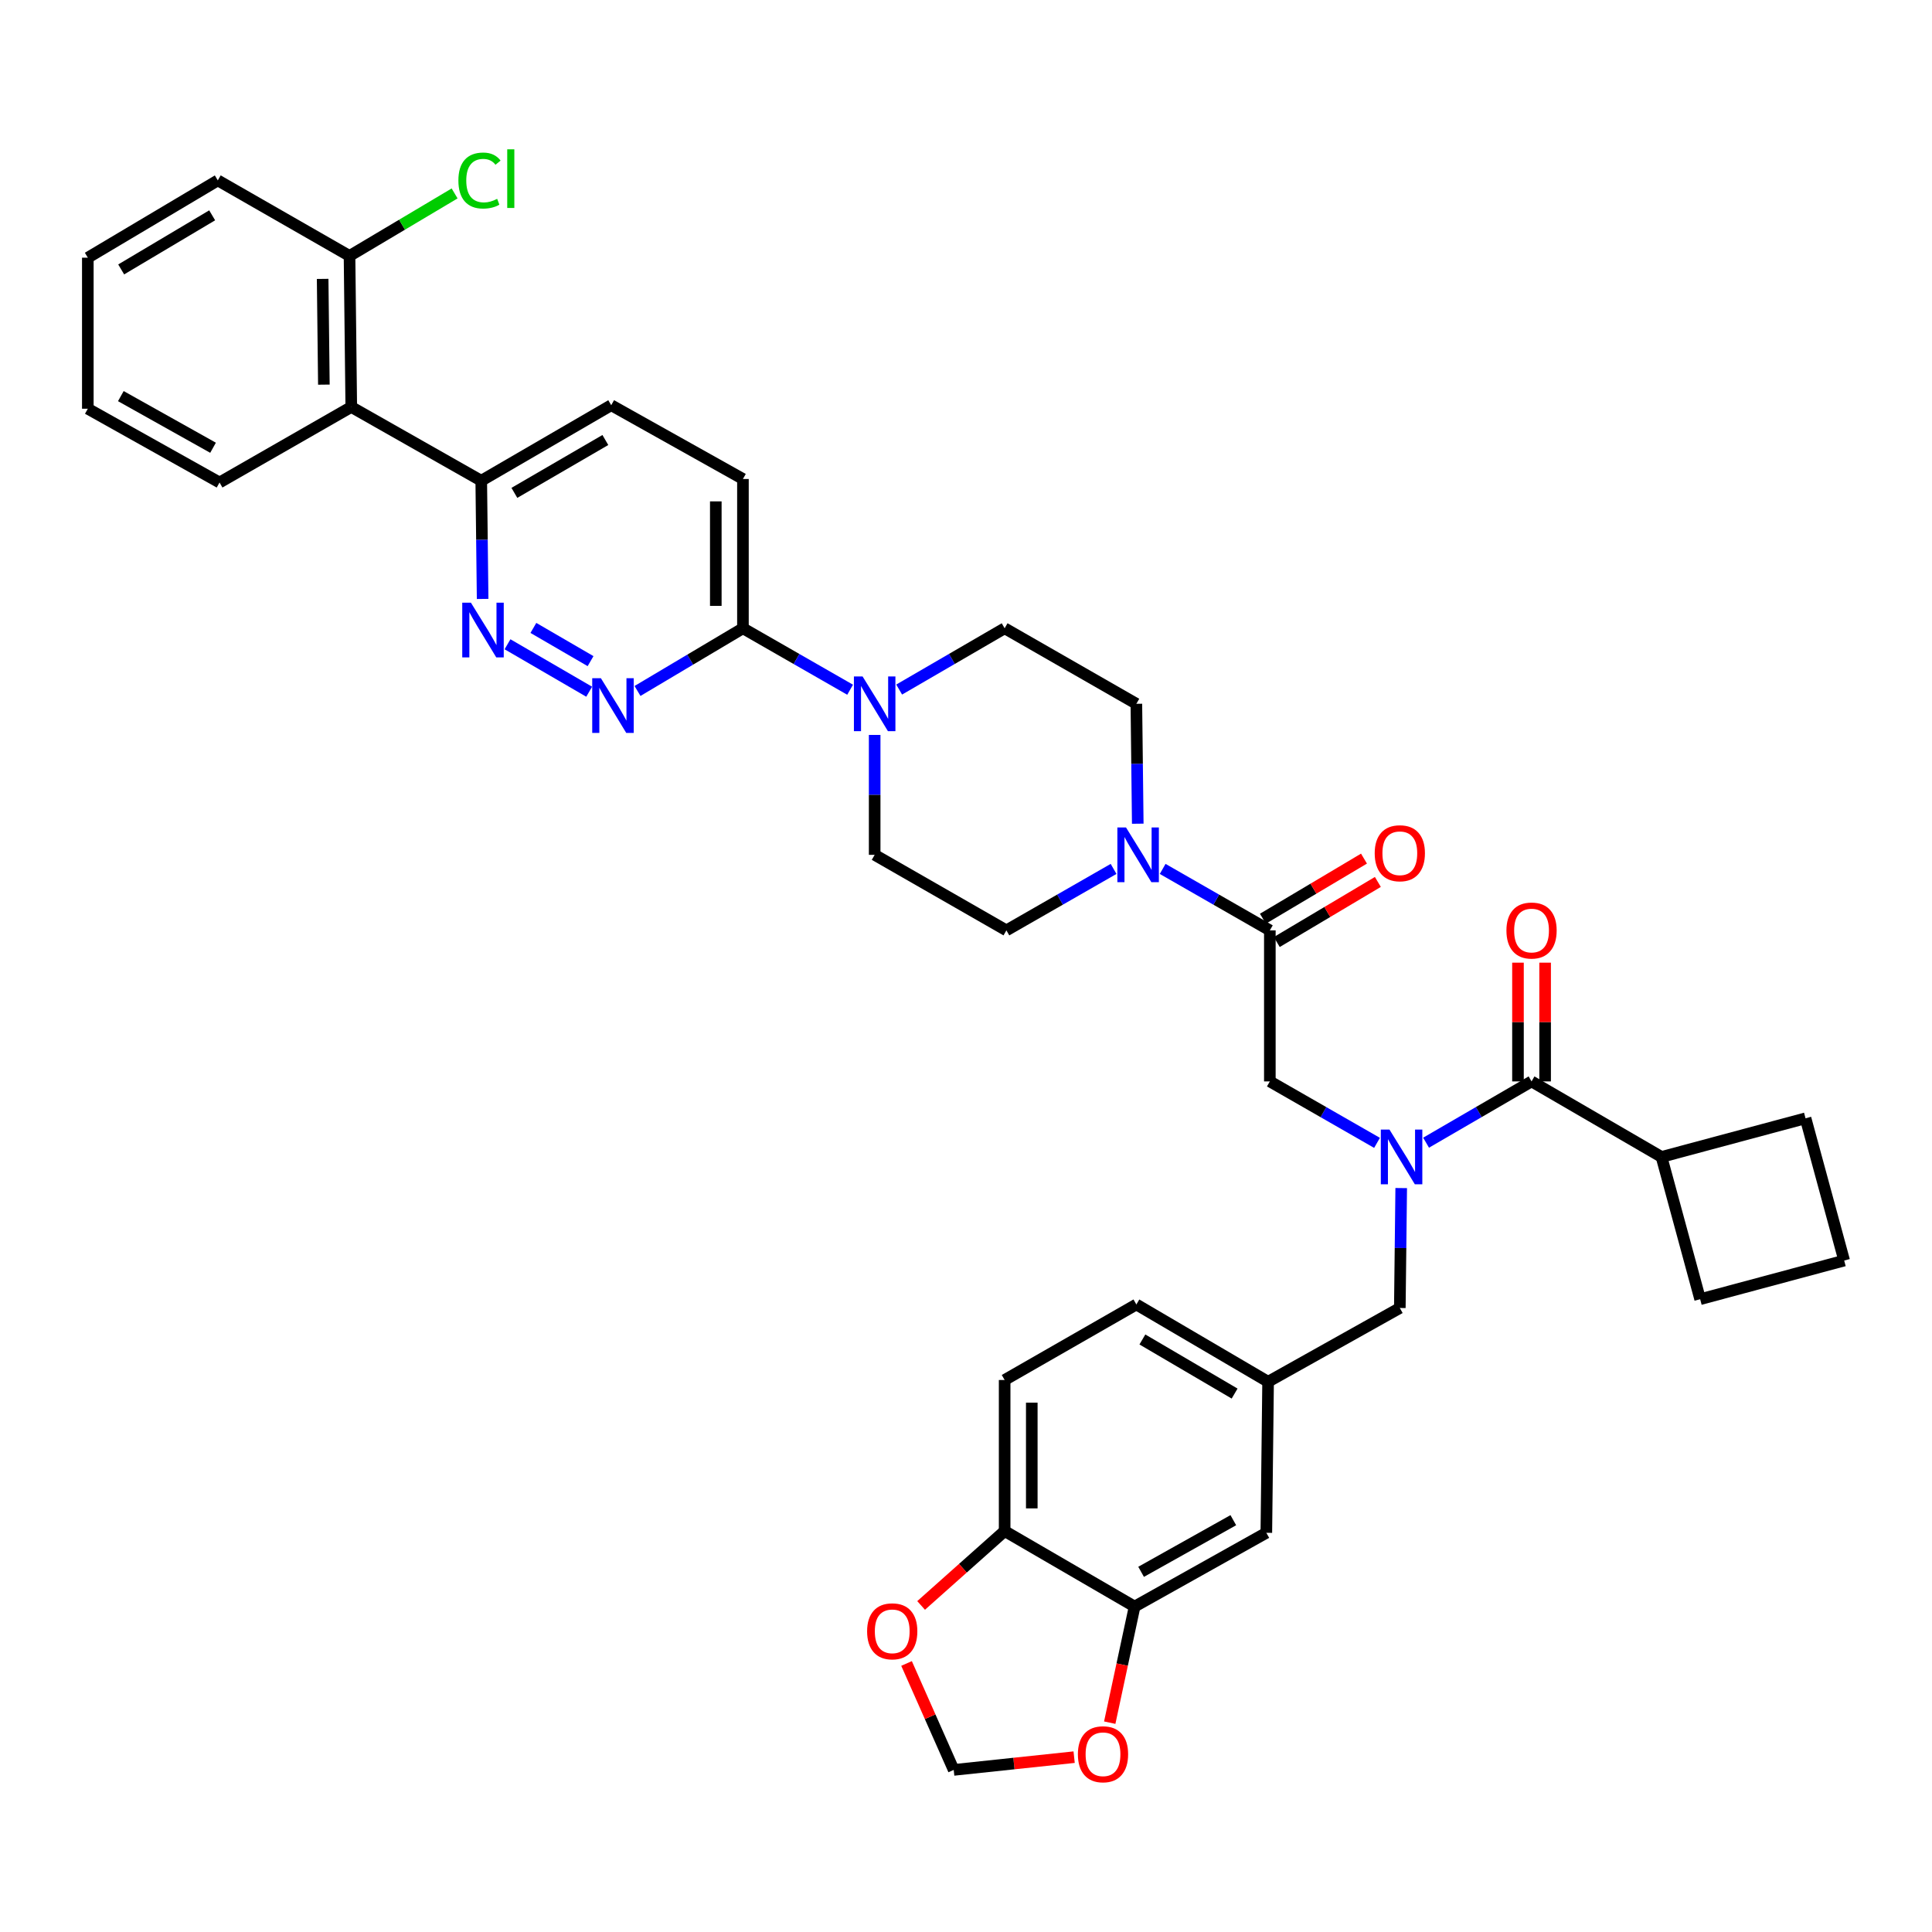 <?xml version='1.0' encoding='iso-8859-1'?>
<svg version='1.1' baseProfile='full'
              xmlns='http://www.w3.org/2000/svg'
                      xmlns:rdkit='http://www.rdkit.org/xml'
                      xmlns:xlink='http://www.w3.org/1999/xlink'
                  xml:space='preserve'
width='1000px' height='1000px' viewBox='0 0 1000 1000'>
<!-- END OF HEADER -->
<rect style='opacity:1.0;fill:#FFFFFF;stroke:none' width='1000' height='1000' x='0' y='0'> </rect>
<path class='bond-0' d='M 860.003,598.827 L 879.996,672.463' style='fill:none;fill-rule:evenodd;stroke:#000000;stroke-width:6px;stroke-linecap:butt;stroke-linejoin:miter;stroke-opacity:1' />
<path class='bond-1' d='M 860.003,598.827 L 934.544,578.825' style='fill:none;fill-rule:evenodd;stroke:#000000;stroke-width:6px;stroke-linecap:butt;stroke-linejoin:miter;stroke-opacity:1' />
<path class='bond-2' d='M 860.003,598.827 L 792.727,559.737' style='fill:none;fill-rule:evenodd;stroke:#000000;stroke-width:6px;stroke-linecap:butt;stroke-linejoin:miter;stroke-opacity:1' />
<path class='bond-3' d='M 712.746,591.543 L 685.007,575.64' style='fill:none;fill-rule:evenodd;stroke:#0000FF;stroke-width:6px;stroke-linecap:butt;stroke-linejoin:miter;stroke-opacity:1' />
<path class='bond-3' d='M 685.007,575.64 L 657.269,559.737' style='fill:none;fill-rule:evenodd;stroke:#000000;stroke-width:6px;stroke-linecap:butt;stroke-linejoin:miter;stroke-opacity:1' />
<path class='bond-4' d='M 738.136,591.456 L 765.431,575.597' style='fill:none;fill-rule:evenodd;stroke:#0000FF;stroke-width:6px;stroke-linecap:butt;stroke-linejoin:miter;stroke-opacity:1' />
<path class='bond-4' d='M 765.431,575.597 L 792.727,559.737' style='fill:none;fill-rule:evenodd;stroke:#000000;stroke-width:6px;stroke-linecap:butt;stroke-linejoin:miter;stroke-opacity:1' />
<path class='bond-5' d='M 725.264,614.941 L 724.905,645.977' style='fill:none;fill-rule:evenodd;stroke:#0000FF;stroke-width:6px;stroke-linecap:butt;stroke-linejoin:miter;stroke-opacity:1' />
<path class='bond-5' d='M 724.905,645.977 L 724.545,677.012' style='fill:none;fill-rule:evenodd;stroke:#000000;stroke-width:6px;stroke-linecap:butt;stroke-linejoin:miter;stroke-opacity:1' />
<path class='bond-6' d='M 799.75,559.737 L 799.75,529.006' style='fill:none;fill-rule:evenodd;stroke:#000000;stroke-width:6px;stroke-linecap:butt;stroke-linejoin:miter;stroke-opacity:1' />
<path class='bond-6' d='M 799.75,529.006 L 799.75,498.274' style='fill:none;fill-rule:evenodd;stroke:#FF0000;stroke-width:6px;stroke-linecap:butt;stroke-linejoin:miter;stroke-opacity:1' />
<path class='bond-6' d='M 785.703,559.737 L 785.703,529.006' style='fill:none;fill-rule:evenodd;stroke:#000000;stroke-width:6px;stroke-linecap:butt;stroke-linejoin:miter;stroke-opacity:1' />
<path class='bond-6' d='M 785.703,529.006 L 785.703,498.274' style='fill:none;fill-rule:evenodd;stroke:#FF0000;stroke-width:6px;stroke-linecap:butt;stroke-linejoin:miter;stroke-opacity:1' />
<path class='bond-7' d='M 954.545,652.462 L 934.544,578.825' style='fill:none;fill-rule:evenodd;stroke:#000000;stroke-width:6px;stroke-linecap:butt;stroke-linejoin:miter;stroke-opacity:1' />
<path class='bond-8' d='M 954.545,652.462 L 879.996,672.463' style='fill:none;fill-rule:evenodd;stroke:#000000;stroke-width:6px;stroke-linecap:butt;stroke-linejoin:miter;stroke-opacity:1' />
<path class='bond-9' d='M 520.001,714.283 L 520.001,792.469' style='fill:none;fill-rule:evenodd;stroke:#000000;stroke-width:6px;stroke-linecap:butt;stroke-linejoin:miter;stroke-opacity:1' />
<path class='bond-9' d='M 534.048,726.011 L 534.048,780.741' style='fill:none;fill-rule:evenodd;stroke:#000000;stroke-width:6px;stroke-linecap:butt;stroke-linejoin:miter;stroke-opacity:1' />
<path class='bond-10' d='M 520.001,714.283 L 588.182,675.194' style='fill:none;fill-rule:evenodd;stroke:#000000;stroke-width:6px;stroke-linecap:butt;stroke-linejoin:miter;stroke-opacity:1' />
<path class='bond-11' d='M 660.859,487.596 L 687.018,472.042' style='fill:none;fill-rule:evenodd;stroke:#000000;stroke-width:6px;stroke-linecap:butt;stroke-linejoin:miter;stroke-opacity:1' />
<path class='bond-11' d='M 687.018,472.042 L 713.178,456.487' style='fill:none;fill-rule:evenodd;stroke:#FF0000;stroke-width:6px;stroke-linecap:butt;stroke-linejoin:miter;stroke-opacity:1' />
<path class='bond-11' d='M 653.68,475.523 L 679.839,459.968' style='fill:none;fill-rule:evenodd;stroke:#000000;stroke-width:6px;stroke-linecap:butt;stroke-linejoin:miter;stroke-opacity:1' />
<path class='bond-11' d='M 679.839,459.968 L 705.999,444.414' style='fill:none;fill-rule:evenodd;stroke:#FF0000;stroke-width:6px;stroke-linecap:butt;stroke-linejoin:miter;stroke-opacity:1' />
<path class='bond-12' d='M 657.269,481.559 L 657.269,559.737' style='fill:none;fill-rule:evenodd;stroke:#000000;stroke-width:6px;stroke-linecap:butt;stroke-linejoin:miter;stroke-opacity:1' />
<path class='bond-13' d='M 657.269,481.559 L 629.531,465.654' style='fill:none;fill-rule:evenodd;stroke:#000000;stroke-width:6px;stroke-linecap:butt;stroke-linejoin:miter;stroke-opacity:1' />
<path class='bond-13' d='M 629.531,465.654 L 601.793,449.748' style='fill:none;fill-rule:evenodd;stroke:#0000FF;stroke-width:6px;stroke-linecap:butt;stroke-linejoin:miter;stroke-opacity:1' />
<path class='bond-14' d='M 588.182,675.194 L 656.364,715.196' style='fill:none;fill-rule:evenodd;stroke:#000000;stroke-width:6px;stroke-linecap:butt;stroke-linejoin:miter;stroke-opacity:1' />
<path class='bond-14' d='M 591.302,693.31 L 639.029,721.311' style='fill:none;fill-rule:evenodd;stroke:#000000;stroke-width:6px;stroke-linecap:butt;stroke-linejoin:miter;stroke-opacity:1' />
<path class='bond-15' d='M 588.901,426.348 L 588.542,395.316' style='fill:none;fill-rule:evenodd;stroke:#0000FF;stroke-width:6px;stroke-linecap:butt;stroke-linejoin:miter;stroke-opacity:1' />
<path class='bond-15' d='M 588.542,395.316 L 588.182,364.285' style='fill:none;fill-rule:evenodd;stroke:#000000;stroke-width:6px;stroke-linecap:butt;stroke-linejoin:miter;stroke-opacity:1' />
<path class='bond-16' d='M 576.383,449.748 L 548.645,465.654' style='fill:none;fill-rule:evenodd;stroke:#0000FF;stroke-width:6px;stroke-linecap:butt;stroke-linejoin:miter;stroke-opacity:1' />
<path class='bond-16' d='M 548.645,465.654 L 520.906,481.559' style='fill:none;fill-rule:evenodd;stroke:#000000;stroke-width:6px;stroke-linecap:butt;stroke-linejoin:miter;stroke-opacity:1' />
<path class='bond-17' d='M 316.362,209.739 L 249.094,248.828' style='fill:none;fill-rule:evenodd;stroke:#000000;stroke-width:6px;stroke-linecap:butt;stroke-linejoin:miter;stroke-opacity:1' />
<path class='bond-17' d='M 313.329,227.747 L 266.241,255.11' style='fill:none;fill-rule:evenodd;stroke:#000000;stroke-width:6px;stroke-linecap:butt;stroke-linejoin:miter;stroke-opacity:1' />
<path class='bond-18' d='M 316.362,209.739 L 384.543,247.923' style='fill:none;fill-rule:evenodd;stroke:#000000;stroke-width:6px;stroke-linecap:butt;stroke-linejoin:miter;stroke-opacity:1' />
<path class='bond-19' d='M 249.094,248.828 L 249.452,279.418' style='fill:none;fill-rule:evenodd;stroke:#000000;stroke-width:6px;stroke-linecap:butt;stroke-linejoin:miter;stroke-opacity:1' />
<path class='bond-19' d='M 249.452,279.418 L 249.81,310.009' style='fill:none;fill-rule:evenodd;stroke:#0000FF;stroke-width:6px;stroke-linecap:butt;stroke-linejoin:miter;stroke-opacity:1' />
<path class='bond-20' d='M 249.094,248.828 L 181.817,210.652' style='fill:none;fill-rule:evenodd;stroke:#000000;stroke-width:6px;stroke-linecap:butt;stroke-linejoin:miter;stroke-opacity:1' />
<path class='bond-21' d='M 262.684,333.471 L 304.957,358.033' style='fill:none;fill-rule:evenodd;stroke:#0000FF;stroke-width:6px;stroke-linecap:butt;stroke-linejoin:miter;stroke-opacity:1' />
<path class='bond-21' d='M 276.082,325.01 L 305.673,342.203' style='fill:none;fill-rule:evenodd;stroke:#0000FF;stroke-width:6px;stroke-linecap:butt;stroke-linejoin:miter;stroke-opacity:1' />
<path class='bond-22' d='M 329.972,357.641 L 357.257,341.418' style='fill:none;fill-rule:evenodd;stroke:#0000FF;stroke-width:6px;stroke-linecap:butt;stroke-linejoin:miter;stroke-opacity:1' />
<path class='bond-22' d='M 357.257,341.418 L 384.543,325.196' style='fill:none;fill-rule:evenodd;stroke:#000000;stroke-width:6px;stroke-linecap:butt;stroke-linejoin:miter;stroke-opacity:1' />
<path class='bond-23' d='M 384.543,325.196 L 384.543,247.923' style='fill:none;fill-rule:evenodd;stroke:#000000;stroke-width:6px;stroke-linecap:butt;stroke-linejoin:miter;stroke-opacity:1' />
<path class='bond-23' d='M 370.497,313.605 L 370.497,259.514' style='fill:none;fill-rule:evenodd;stroke:#000000;stroke-width:6px;stroke-linecap:butt;stroke-linejoin:miter;stroke-opacity:1' />
<path class='bond-24' d='M 384.543,325.196 L 412.282,341.098' style='fill:none;fill-rule:evenodd;stroke:#000000;stroke-width:6px;stroke-linecap:butt;stroke-linejoin:miter;stroke-opacity:1' />
<path class='bond-24' d='M 412.282,341.098 L 440.02,357.001' style='fill:none;fill-rule:evenodd;stroke:#0000FF;stroke-width:6px;stroke-linecap:butt;stroke-linejoin:miter;stroke-opacity:1' />
<path class='bond-25' d='M 452.725,380.399 L 452.725,411.431' style='fill:none;fill-rule:evenodd;stroke:#0000FF;stroke-width:6px;stroke-linecap:butt;stroke-linejoin:miter;stroke-opacity:1' />
<path class='bond-25' d='M 452.725,411.431 L 452.725,442.463' style='fill:none;fill-rule:evenodd;stroke:#000000;stroke-width:6px;stroke-linecap:butt;stroke-linejoin:miter;stroke-opacity:1' />
<path class='bond-26' d='M 465.41,356.914 L 492.706,341.055' style='fill:none;fill-rule:evenodd;stroke:#0000FF;stroke-width:6px;stroke-linecap:butt;stroke-linejoin:miter;stroke-opacity:1' />
<path class='bond-26' d='M 492.706,341.055 L 520.001,325.196' style='fill:none;fill-rule:evenodd;stroke:#000000;stroke-width:6px;stroke-linecap:butt;stroke-linejoin:miter;stroke-opacity:1' />
<path class='bond-27' d='M 588.182,364.285 L 520.001,325.196' style='fill:none;fill-rule:evenodd;stroke:#000000;stroke-width:6px;stroke-linecap:butt;stroke-linejoin:miter;stroke-opacity:1' />
<path class='bond-28' d='M 112.731,93.377 L 45.455,133.379' style='fill:none;fill-rule:evenodd;stroke:#000000;stroke-width:6px;stroke-linecap:butt;stroke-linejoin:miter;stroke-opacity:1' />
<path class='bond-28' d='M 109.818,111.451 L 62.725,139.453' style='fill:none;fill-rule:evenodd;stroke:#000000;stroke-width:6px;stroke-linecap:butt;stroke-linejoin:miter;stroke-opacity:1' />
<path class='bond-29' d='M 112.731,93.377 L 180.912,132.466' style='fill:none;fill-rule:evenodd;stroke:#000000;stroke-width:6px;stroke-linecap:butt;stroke-linejoin:miter;stroke-opacity:1' />
<path class='bond-30' d='M 45.455,133.379 L 45.455,211.557' style='fill:none;fill-rule:evenodd;stroke:#000000;stroke-width:6px;stroke-linecap:butt;stroke-linejoin:miter;stroke-opacity:1' />
<path class='bond-31' d='M 45.455,211.557 L 113.636,249.741' style='fill:none;fill-rule:evenodd;stroke:#000000;stroke-width:6px;stroke-linecap:butt;stroke-linejoin:miter;stroke-opacity:1' />
<path class='bond-31' d='M 62.545,205.029 L 110.272,231.758' style='fill:none;fill-rule:evenodd;stroke:#000000;stroke-width:6px;stroke-linecap:butt;stroke-linejoin:miter;stroke-opacity:1' />
<path class='bond-32' d='M 113.636,249.741 L 181.817,210.652' style='fill:none;fill-rule:evenodd;stroke:#000000;stroke-width:6px;stroke-linecap:butt;stroke-linejoin:miter;stroke-opacity:1' />
<path class='bond-33' d='M 181.817,210.652 L 180.912,132.466' style='fill:none;fill-rule:evenodd;stroke:#000000;stroke-width:6px;stroke-linecap:butt;stroke-linejoin:miter;stroke-opacity:1' />
<path class='bond-33' d='M 167.636,199.087 L 167.002,144.357' style='fill:none;fill-rule:evenodd;stroke:#000000;stroke-width:6px;stroke-linecap:butt;stroke-linejoin:miter;stroke-opacity:1' />
<path class='bond-34' d='M 180.912,132.466 L 208.108,116.294' style='fill:none;fill-rule:evenodd;stroke:#000000;stroke-width:6px;stroke-linecap:butt;stroke-linejoin:miter;stroke-opacity:1' />
<path class='bond-34' d='M 208.108,116.294 L 235.304,100.121' style='fill:none;fill-rule:evenodd;stroke:#00CC00;stroke-width:6px;stroke-linecap:butt;stroke-linejoin:miter;stroke-opacity:1' />
<path class='bond-35' d='M 452.725,442.463 L 520.906,481.559' style='fill:none;fill-rule:evenodd;stroke:#000000;stroke-width:6px;stroke-linecap:butt;stroke-linejoin:miter;stroke-opacity:1' />
<path class='bond-36' d='M 656.364,715.196 L 655.451,793.374' style='fill:none;fill-rule:evenodd;stroke:#000000;stroke-width:6px;stroke-linecap:butt;stroke-linejoin:miter;stroke-opacity:1' />
<path class='bond-37' d='M 656.364,715.196 L 724.545,677.012' style='fill:none;fill-rule:evenodd;stroke:#000000;stroke-width:6px;stroke-linecap:butt;stroke-linejoin:miter;stroke-opacity:1' />
<path class='bond-38' d='M 655.451,793.374 L 587.269,831.558' style='fill:none;fill-rule:evenodd;stroke:#000000;stroke-width:6px;stroke-linecap:butt;stroke-linejoin:miter;stroke-opacity:1' />
<path class='bond-38' d='M 638.36,786.846 L 590.633,813.575' style='fill:none;fill-rule:evenodd;stroke:#000000;stroke-width:6px;stroke-linecap:butt;stroke-linejoin:miter;stroke-opacity:1' />
<path class='bond-39' d='M 520.001,792.469 L 587.269,831.558' style='fill:none;fill-rule:evenodd;stroke:#000000;stroke-width:6px;stroke-linecap:butt;stroke-linejoin:miter;stroke-opacity:1' />
<path class='bond-40' d='M 520.001,792.469 L 498.383,811.721' style='fill:none;fill-rule:evenodd;stroke:#000000;stroke-width:6px;stroke-linecap:butt;stroke-linejoin:miter;stroke-opacity:1' />
<path class='bond-40' d='M 498.383,811.721 L 476.764,830.974' style='fill:none;fill-rule:evenodd;stroke:#FF0000;stroke-width:6px;stroke-linecap:butt;stroke-linejoin:miter;stroke-opacity:1' />
<path class='bond-41' d='M 587.269,831.558 L 580.834,861.602' style='fill:none;fill-rule:evenodd;stroke:#000000;stroke-width:6px;stroke-linecap:butt;stroke-linejoin:miter;stroke-opacity:1' />
<path class='bond-41' d='M 580.834,861.602 L 574.398,891.645' style='fill:none;fill-rule:evenodd;stroke:#FF0000;stroke-width:6px;stroke-linecap:butt;stroke-linejoin:miter;stroke-opacity:1' />
<path class='bond-42' d='M 555.97,909.501 L 524.805,912.802' style='fill:none;fill-rule:evenodd;stroke:#FF0000;stroke-width:6px;stroke-linecap:butt;stroke-linejoin:miter;stroke-opacity:1' />
<path class='bond-42' d='M 524.805,912.802 L 493.64,916.104' style='fill:none;fill-rule:evenodd;stroke:#000000;stroke-width:6px;stroke-linecap:butt;stroke-linejoin:miter;stroke-opacity:1' />
<path class='bond-43' d='M 493.64,916.104 L 481.433,888.557' style='fill:none;fill-rule:evenodd;stroke:#000000;stroke-width:6px;stroke-linecap:butt;stroke-linejoin:miter;stroke-opacity:1' />
<path class='bond-43' d='M 481.433,888.557 L 469.227,861.01' style='fill:none;fill-rule:evenodd;stroke:#FF0000;stroke-width:6px;stroke-linecap:butt;stroke-linejoin:miter;stroke-opacity:1' />
<path  class='atom-1' d='M 719.191 584.667
L 728.471 599.667
Q 729.391 601.147, 730.871 603.827
Q 732.351 606.507, 732.431 606.667
L 732.431 584.667
L 736.191 584.667
L 736.191 612.987
L 732.311 612.987
L 722.351 596.587
Q 721.191 594.667, 719.951 592.467
Q 718.751 590.267, 718.391 589.587
L 718.391 612.987
L 714.711 612.987
L 714.711 584.667
L 719.191 584.667
' fill='#0000FF'/>
<path  class='atom-3' d='M 779.727 481.639
Q 779.727 474.839, 783.087 471.039
Q 786.447 467.239, 792.727 467.239
Q 799.007 467.239, 802.367 471.039
Q 805.727 474.839, 805.727 481.639
Q 805.727 488.519, 802.327 492.439
Q 798.927 496.319, 792.727 496.319
Q 786.487 496.319, 783.087 492.439
Q 779.727 488.559, 779.727 481.639
M 792.727 493.119
Q 797.047 493.119, 799.367 490.239
Q 801.727 487.319, 801.727 481.639
Q 801.727 476.079, 799.367 473.279
Q 797.047 470.439, 792.727 470.439
Q 788.407 470.439, 786.047 473.239
Q 783.727 476.039, 783.727 481.639
Q 783.727 487.359, 786.047 490.239
Q 788.407 493.119, 792.727 493.119
' fill='#FF0000'/>
<path  class='atom-8' d='M 711.545 441.637
Q 711.545 434.837, 714.905 431.037
Q 718.265 427.237, 724.545 427.237
Q 730.825 427.237, 734.185 431.037
Q 737.545 434.837, 737.545 441.637
Q 737.545 448.517, 734.145 452.437
Q 730.745 456.317, 724.545 456.317
Q 718.305 456.317, 714.905 452.437
Q 711.545 448.557, 711.545 441.637
M 724.545 453.117
Q 728.865 453.117, 731.185 450.237
Q 733.545 447.317, 733.545 441.637
Q 733.545 436.077, 731.185 433.277
Q 728.865 430.437, 724.545 430.437
Q 720.225 430.437, 717.865 433.237
Q 715.545 436.037, 715.545 441.637
Q 715.545 447.357, 717.865 450.237
Q 720.225 453.117, 724.545 453.117
' fill='#FF0000'/>
<path  class='atom-11' d='M 582.828 428.303
L 592.108 443.303
Q 593.028 444.783, 594.508 447.463
Q 595.988 450.143, 596.068 450.303
L 596.068 428.303
L 599.828 428.303
L 599.828 456.623
L 595.948 456.623
L 585.988 440.223
Q 584.828 438.303, 583.588 436.103
Q 582.388 433.903, 582.028 433.223
L 582.028 456.623
L 578.348 456.623
L 578.348 428.303
L 582.828 428.303
' fill='#0000FF'/>
<path  class='atom-14' d='M 243.739 311.941
L 253.019 326.941
Q 253.939 328.421, 255.419 331.101
Q 256.899 333.781, 256.979 333.941
L 256.979 311.941
L 260.739 311.941
L 260.739 340.261
L 256.859 340.261
L 246.899 323.861
Q 245.739 321.941, 244.499 319.741
Q 243.299 317.541, 242.939 316.861
L 242.939 340.261
L 239.259 340.261
L 239.259 311.941
L 243.739 311.941
' fill='#0000FF'/>
<path  class='atom-15' d='M 311.015 351.03
L 320.295 366.03
Q 321.215 367.51, 322.695 370.19
Q 324.175 372.87, 324.255 373.03
L 324.255 351.03
L 328.015 351.03
L 328.015 379.35
L 324.135 379.35
L 314.175 362.95
Q 313.015 361.03, 311.775 358.83
Q 310.575 356.63, 310.215 355.95
L 310.215 379.35
L 306.535 379.35
L 306.535 351.03
L 311.015 351.03
' fill='#0000FF'/>
<path  class='atom-18' d='M 446.465 350.125
L 455.745 365.125
Q 456.665 366.605, 458.145 369.285
Q 459.625 371.965, 459.705 372.125
L 459.705 350.125
L 463.465 350.125
L 463.465 378.445
L 459.585 378.445
L 449.625 362.045
Q 448.465 360.125, 447.225 357.925
Q 446.025 355.725, 445.665 355.045
L 445.665 378.445
L 441.985 378.445
L 441.985 350.125
L 446.465 350.125
' fill='#0000FF'/>
<path  class='atom-27' d='M 237.261 93.444
Q 237.261 86.404, 240.541 82.724
Q 243.861 79.004, 250.141 79.004
Q 255.981 79.004, 259.101 83.124
L 256.461 85.284
Q 254.181 82.284, 250.141 82.284
Q 245.861 82.284, 243.581 85.164
Q 241.341 88.004, 241.341 93.444
Q 241.341 99.044, 243.661 101.924
Q 246.021 104.804, 250.581 104.804
Q 253.701 104.804, 257.341 102.924
L 258.461 105.924
Q 256.981 106.884, 254.741 107.444
Q 252.501 108.004, 250.021 108.004
Q 243.861 108.004, 240.541 104.244
Q 237.261 100.484, 237.261 93.444
' fill='#00CC00'/>
<path  class='atom-27' d='M 262.541 77.284
L 266.221 77.284
L 266.221 107.644
L 262.541 107.644
L 262.541 77.284
' fill='#00CC00'/>
<path  class='atom-35' d='M 557.913 907.998
Q 557.913 901.198, 561.273 897.398
Q 564.633 893.598, 570.913 893.598
Q 577.193 893.598, 580.553 897.398
Q 583.913 901.198, 583.913 907.998
Q 583.913 914.878, 580.513 918.798
Q 577.113 922.678, 570.913 922.678
Q 564.673 922.678, 561.273 918.798
Q 557.913 914.918, 557.913 907.998
M 570.913 919.478
Q 575.233 919.478, 577.553 916.598
Q 579.913 913.678, 579.913 907.998
Q 579.913 902.438, 577.553 899.638
Q 575.233 896.798, 570.913 896.798
Q 566.593 896.798, 564.233 899.598
Q 561.913 902.398, 561.913 907.998
Q 561.913 913.718, 564.233 916.598
Q 566.593 919.478, 570.913 919.478
' fill='#FF0000'/>
<path  class='atom-37' d='M 448.816 844.366
Q 448.816 837.566, 452.176 833.766
Q 455.536 829.966, 461.816 829.966
Q 468.096 829.966, 471.456 833.766
Q 474.816 837.566, 474.816 844.366
Q 474.816 851.246, 471.416 855.166
Q 468.016 859.046, 461.816 859.046
Q 455.576 859.046, 452.176 855.166
Q 448.816 851.286, 448.816 844.366
M 461.816 855.846
Q 466.136 855.846, 468.456 852.966
Q 470.816 850.046, 470.816 844.366
Q 470.816 838.806, 468.456 836.006
Q 466.136 833.166, 461.816 833.166
Q 457.496 833.166, 455.136 835.966
Q 452.816 838.766, 452.816 844.366
Q 452.816 850.086, 455.136 852.966
Q 457.496 855.846, 461.816 855.846
' fill='#FF0000'/>
</svg>
